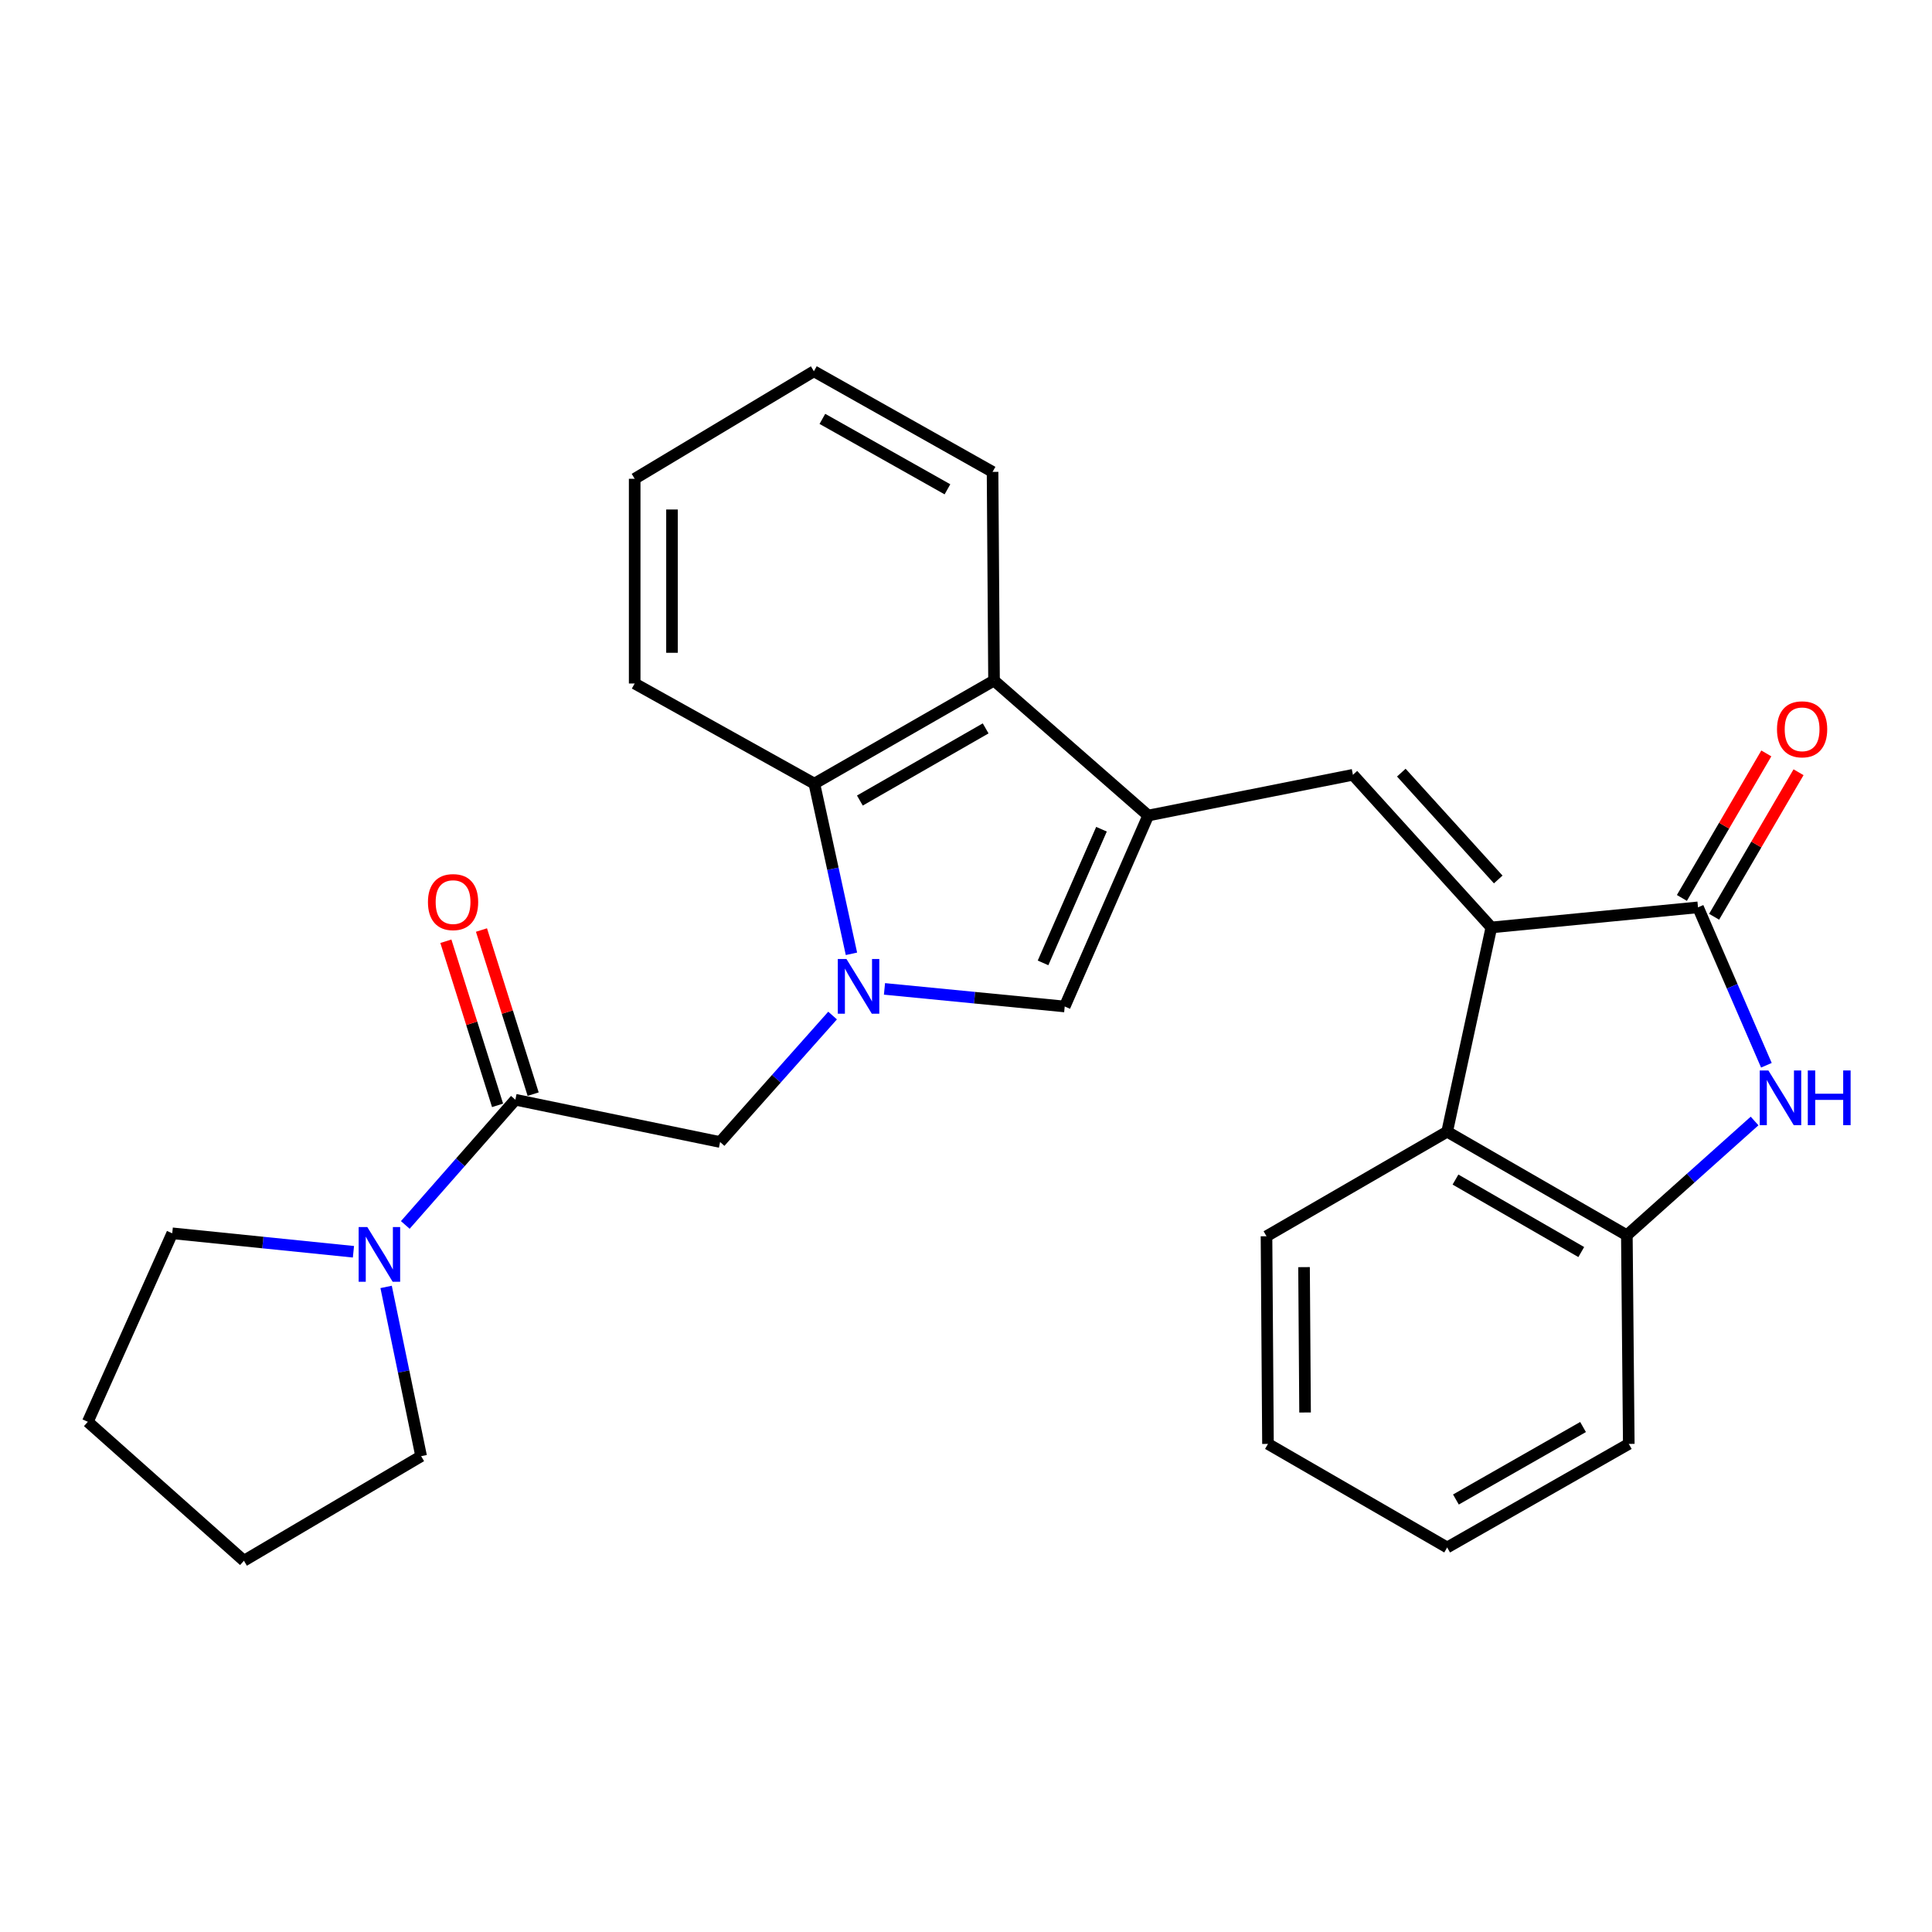 <?xml version='1.0' encoding='iso-8859-1'?>
<svg version='1.1' baseProfile='full'
              xmlns='http://www.w3.org/2000/svg'
                      xmlns:rdkit='http://www.rdkit.org/xml'
                      xmlns:xlink='http://www.w3.org/1999/xlink'
                  xml:space='preserve'
width='1000px' height='1000px' viewBox='0 0 1000 1000'>
<!-- END OF HEADER -->
<rect style='opacity:1.0;fill:#FFFFFF;stroke:none' width='1000' height='1000' x='0' y='0'> </rect>
<path class='bond-5' d='M 457.803,511.848 L 504.448,516.403' style='fill:none;fill-rule:evenodd;stroke:#0000FF;stroke-width:6px;stroke-linecap:butt;stroke-linejoin:miter;stroke-opacity:1' />
<path class='bond-5' d='M 504.448,516.403 L 551.093,520.958' style='fill:none;fill-rule:evenodd;stroke:#000000;stroke-width:6px;stroke-linecap:butt;stroke-linejoin:miter;stroke-opacity:1' />
<path class='bond-6' d='M 440.71,493.693 L 431.107,449.651' style='fill:none;fill-rule:evenodd;stroke:#0000FF;stroke-width:6px;stroke-linecap:butt;stroke-linejoin:miter;stroke-opacity:1' />
<path class='bond-6' d='M 431.107,449.651 L 421.504,405.609' style='fill:none;fill-rule:evenodd;stroke:#000000;stroke-width:6px;stroke-linecap:butt;stroke-linejoin:miter;stroke-opacity:1' />
<path class='bond-11' d='M 430.947,525.644 L 401.834,558.375' style='fill:none;fill-rule:evenodd;stroke:#0000FF;stroke-width:6px;stroke-linecap:butt;stroke-linejoin:miter;stroke-opacity:1' />
<path class='bond-11' d='M 401.834,558.375 L 372.721,591.107' style='fill:none;fill-rule:evenodd;stroke:#000000;stroke-width:6px;stroke-linecap:butt;stroke-linejoin:miter;stroke-opacity:1' />
<path class='bond-0' d='M 771.917,480.04 L 700.266,401.038' style='fill:none;fill-rule:evenodd;stroke:#000000;stroke-width:6px;stroke-linecap:butt;stroke-linejoin:miter;stroke-opacity:1' />
<path class='bond-0' d='M 775.477,455.213 L 725.321,399.912' style='fill:none;fill-rule:evenodd;stroke:#000000;stroke-width:6px;stroke-linecap:butt;stroke-linejoin:miter;stroke-opacity:1' />
<path class='bond-2' d='M 771.917,480.04 L 878.885,469.642' style='fill:none;fill-rule:evenodd;stroke:#000000;stroke-width:6px;stroke-linecap:butt;stroke-linejoin:miter;stroke-opacity:1' />
<path class='bond-9' d='M 771.917,480.04 L 749.049,585.763' style='fill:none;fill-rule:evenodd;stroke:#000000;stroke-width:6px;stroke-linecap:butt;stroke-linejoin:miter;stroke-opacity:1' />
<path class='bond-1' d='M 594.307,422.114 L 551.093,520.958' style='fill:none;fill-rule:evenodd;stroke:#000000;stroke-width:6px;stroke-linecap:butt;stroke-linejoin:miter;stroke-opacity:1' />
<path class='bond-1' d='M 570.126,429.203 L 539.877,498.394' style='fill:none;fill-rule:evenodd;stroke:#000000;stroke-width:6px;stroke-linecap:butt;stroke-linejoin:miter;stroke-opacity:1' />
<path class='bond-3' d='M 594.307,422.114 L 700.266,401.038' style='fill:none;fill-rule:evenodd;stroke:#000000;stroke-width:6px;stroke-linecap:butt;stroke-linejoin:miter;stroke-opacity:1' />
<path class='bond-27' d='M 594.307,422.114 L 514.511,352.254' style='fill:none;fill-rule:evenodd;stroke:#000000;stroke-width:6px;stroke-linecap:butt;stroke-linejoin:miter;stroke-opacity:1' />
<path class='bond-4' d='M 878.885,469.642 L 896.582,510.512' style='fill:none;fill-rule:evenodd;stroke:#000000;stroke-width:6px;stroke-linecap:butt;stroke-linejoin:miter;stroke-opacity:1' />
<path class='bond-4' d='M 896.582,510.512 L 914.279,551.382' style='fill:none;fill-rule:evenodd;stroke:#0000FF;stroke-width:6px;stroke-linecap:butt;stroke-linejoin:miter;stroke-opacity:1' />
<path class='bond-13' d='M 887.224,474.513 L 909.073,437.112' style='fill:none;fill-rule:evenodd;stroke:#000000;stroke-width:6px;stroke-linecap:butt;stroke-linejoin:miter;stroke-opacity:1' />
<path class='bond-13' d='M 909.073,437.112 L 930.923,399.71' style='fill:none;fill-rule:evenodd;stroke:#FF0000;stroke-width:6px;stroke-linecap:butt;stroke-linejoin:miter;stroke-opacity:1' />
<path class='bond-13' d='M 870.546,464.77 L 892.395,427.368' style='fill:none;fill-rule:evenodd;stroke:#000000;stroke-width:6px;stroke-linecap:butt;stroke-linejoin:miter;stroke-opacity:1' />
<path class='bond-13' d='M 892.395,427.368 L 914.244,389.967' style='fill:none;fill-rule:evenodd;stroke:#FF0000;stroke-width:6px;stroke-linecap:butt;stroke-linejoin:miter;stroke-opacity:1' />
<path class='bond-30' d='M 908.166,580.223 L 875.111,609.794' style='fill:none;fill-rule:evenodd;stroke:#0000FF;stroke-width:6px;stroke-linecap:butt;stroke-linejoin:miter;stroke-opacity:1' />
<path class='bond-30' d='M 875.111,609.794 L 842.056,639.365' style='fill:none;fill-rule:evenodd;stroke:#000000;stroke-width:6px;stroke-linecap:butt;stroke-linejoin:miter;stroke-opacity:1' />
<path class='bond-8' d='M 421.504,405.609 L 514.511,352.254' style='fill:none;fill-rule:evenodd;stroke:#000000;stroke-width:6px;stroke-linecap:butt;stroke-linejoin:miter;stroke-opacity:1' />
<path class='bond-8' d='M 445.067,414.361 L 510.171,377.012' style='fill:none;fill-rule:evenodd;stroke:#000000;stroke-width:6px;stroke-linecap:butt;stroke-linejoin:miter;stroke-opacity:1' />
<path class='bond-17' d='M 421.504,405.609 L 328.509,353.778' style='fill:none;fill-rule:evenodd;stroke:#000000;stroke-width:6px;stroke-linecap:butt;stroke-linejoin:miter;stroke-opacity:1' />
<path class='bond-7' d='M 266.751,569.226 L 372.721,591.107' style='fill:none;fill-rule:evenodd;stroke:#000000;stroke-width:6px;stroke-linecap:butt;stroke-linejoin:miter;stroke-opacity:1' />
<path class='bond-12' d='M 266.751,569.226 L 238.266,601.629' style='fill:none;fill-rule:evenodd;stroke:#000000;stroke-width:6px;stroke-linecap:butt;stroke-linejoin:miter;stroke-opacity:1' />
<path class='bond-12' d='M 238.266,601.629 L 209.781,634.032' style='fill:none;fill-rule:evenodd;stroke:#0000FF;stroke-width:6px;stroke-linecap:butt;stroke-linejoin:miter;stroke-opacity:1' />
<path class='bond-14' d='M 275.963,566.325 L 262.587,523.854' style='fill:none;fill-rule:evenodd;stroke:#000000;stroke-width:6px;stroke-linecap:butt;stroke-linejoin:miter;stroke-opacity:1' />
<path class='bond-14' d='M 262.587,523.854 L 249.21,481.383' style='fill:none;fill-rule:evenodd;stroke:#FF0000;stroke-width:6px;stroke-linecap:butt;stroke-linejoin:miter;stroke-opacity:1' />
<path class='bond-14' d='M 257.539,572.128 L 244.163,529.657' style='fill:none;fill-rule:evenodd;stroke:#000000;stroke-width:6px;stroke-linecap:butt;stroke-linejoin:miter;stroke-opacity:1' />
<path class='bond-14' d='M 244.163,529.657 L 230.786,487.186' style='fill:none;fill-rule:evenodd;stroke:#FF0000;stroke-width:6px;stroke-linecap:butt;stroke-linejoin:miter;stroke-opacity:1' />
<path class='bond-18' d='M 514.511,352.254 L 513.749,244.246' style='fill:none;fill-rule:evenodd;stroke:#000000;stroke-width:6px;stroke-linecap:butt;stroke-linejoin:miter;stroke-opacity:1' />
<path class='bond-10' d='M 749.049,585.763 L 842.056,639.365' style='fill:none;fill-rule:evenodd;stroke:#000000;stroke-width:6px;stroke-linecap:butt;stroke-linejoin:miter;stroke-opacity:1' />
<path class='bond-10' d='M 753.355,610.539 L 818.46,648.06' style='fill:none;fill-rule:evenodd;stroke:#000000;stroke-width:6px;stroke-linecap:butt;stroke-linejoin:miter;stroke-opacity:1' />
<path class='bond-19' d='M 749.049,585.763 L 655.539,639.88' style='fill:none;fill-rule:evenodd;stroke:#000000;stroke-width:6px;stroke-linecap:butt;stroke-linejoin:miter;stroke-opacity:1' />
<path class='bond-20' d='M 842.056,639.365 L 843.054,747.362' style='fill:none;fill-rule:evenodd;stroke:#000000;stroke-width:6px;stroke-linecap:butt;stroke-linejoin:miter;stroke-opacity:1' />
<path class='bond-15' d='M 182.942,647.912 L 136.047,643.134' style='fill:none;fill-rule:evenodd;stroke:#0000FF;stroke-width:6px;stroke-linecap:butt;stroke-linejoin:miter;stroke-opacity:1' />
<path class='bond-15' d='M 136.047,643.134 L 89.152,638.356' style='fill:none;fill-rule:evenodd;stroke:#000000;stroke-width:6px;stroke-linecap:butt;stroke-linejoin:miter;stroke-opacity:1' />
<path class='bond-16' d='M 199.857,666.106 L 208.918,709.905' style='fill:none;fill-rule:evenodd;stroke:#0000FF;stroke-width:6px;stroke-linecap:butt;stroke-linejoin:miter;stroke-opacity:1' />
<path class='bond-16' d='M 208.918,709.905 L 217.978,753.704' style='fill:none;fill-rule:evenodd;stroke:#000000;stroke-width:6px;stroke-linecap:butt;stroke-linejoin:miter;stroke-opacity:1' />
<path class='bond-22' d='M 89.152,638.356 L 45.455,735.923' style='fill:none;fill-rule:evenodd;stroke:#000000;stroke-width:6px;stroke-linecap:butt;stroke-linejoin:miter;stroke-opacity:1' />
<path class='bond-21' d='M 217.978,753.704 L 126.26,807.832' style='fill:none;fill-rule:evenodd;stroke:#000000;stroke-width:6px;stroke-linecap:butt;stroke-linejoin:miter;stroke-opacity:1' />
<path class='bond-25' d='M 328.509,353.778 L 328.509,247.819' style='fill:none;fill-rule:evenodd;stroke:#000000;stroke-width:6px;stroke-linecap:butt;stroke-linejoin:miter;stroke-opacity:1' />
<path class='bond-25' d='M 347.825,337.884 L 347.825,263.713' style='fill:none;fill-rule:evenodd;stroke:#000000;stroke-width:6px;stroke-linecap:butt;stroke-linejoin:miter;stroke-opacity:1' />
<path class='bond-28' d='M 513.749,244.246 L 421.268,192.168' style='fill:none;fill-rule:evenodd;stroke:#000000;stroke-width:6px;stroke-linecap:butt;stroke-linejoin:miter;stroke-opacity:1' />
<path class='bond-28' d='M 490.399,253.265 L 425.662,216.81' style='fill:none;fill-rule:evenodd;stroke:#000000;stroke-width:6px;stroke-linecap:butt;stroke-linejoin:miter;stroke-opacity:1' />
<path class='bond-23' d='M 655.539,639.88 L 656.301,747.362' style='fill:none;fill-rule:evenodd;stroke:#000000;stroke-width:6px;stroke-linecap:butt;stroke-linejoin:miter;stroke-opacity:1' />
<path class='bond-23' d='M 674.968,655.865 L 675.502,731.103' style='fill:none;fill-rule:evenodd;stroke:#000000;stroke-width:6px;stroke-linecap:butt;stroke-linejoin:miter;stroke-opacity:1' />
<path class='bond-31' d='M 843.054,747.362 L 749.049,800.964' style='fill:none;fill-rule:evenodd;stroke:#000000;stroke-width:6px;stroke-linecap:butt;stroke-linejoin:miter;stroke-opacity:1' />
<path class='bond-31' d='M 819.385,738.623 L 753.582,776.144' style='fill:none;fill-rule:evenodd;stroke:#000000;stroke-width:6px;stroke-linecap:butt;stroke-linejoin:miter;stroke-opacity:1' />
<path class='bond-29' d='M 126.26,807.832 L 45.455,735.923' style='fill:none;fill-rule:evenodd;stroke:#000000;stroke-width:6px;stroke-linecap:butt;stroke-linejoin:miter;stroke-opacity:1' />
<path class='bond-26' d='M 656.301,747.362 L 749.049,800.964' style='fill:none;fill-rule:evenodd;stroke:#000000;stroke-width:6px;stroke-linecap:butt;stroke-linejoin:miter;stroke-opacity:1' />
<path class='bond-24' d='M 421.268,192.168 L 328.509,247.819' style='fill:none;fill-rule:evenodd;stroke:#000000;stroke-width:6px;stroke-linecap:butt;stroke-linejoin:miter;stroke-opacity:1' />
<path  class='atom-0' d='M 438.123 496.378
L 447.403 511.378
Q 448.323 512.858, 449.803 515.538
Q 451.283 518.218, 451.363 518.378
L 451.363 496.378
L 455.123 496.378
L 455.123 524.698
L 451.243 524.698
L 441.283 508.298
Q 440.123 506.378, 438.883 504.178
Q 437.683 501.978, 437.323 501.298
L 437.323 524.698
L 433.643 524.698
L 433.643 496.378
L 438.123 496.378
' fill='#0000FF'/>
<path  class='atom-5' d='M 915.313 554.068
L 924.593 569.068
Q 925.513 570.548, 926.993 573.228
Q 928.473 575.908, 928.553 576.068
L 928.553 554.068
L 932.313 554.068
L 932.313 582.388
L 928.433 582.388
L 918.473 565.988
Q 917.313 564.068, 916.073 561.868
Q 914.873 559.668, 914.513 558.988
L 914.513 582.388
L 910.833 582.388
L 910.833 554.068
L 915.313 554.068
' fill='#0000FF'/>
<path  class='atom-5' d='M 935.713 554.068
L 939.553 554.068
L 939.553 566.108
L 954.033 566.108
L 954.033 554.068
L 957.873 554.068
L 957.873 582.388
L 954.033 582.388
L 954.033 569.308
L 939.553 569.308
L 939.553 582.388
L 935.713 582.388
L 935.713 554.068
' fill='#0000FF'/>
<path  class='atom-13' d='M 190.117 635.12
L 199.397 650.12
Q 200.317 651.6, 201.797 654.28
Q 203.277 656.96, 203.357 657.12
L 203.357 635.12
L 207.117 635.12
L 207.117 663.44
L 203.237 663.44
L 193.277 647.04
Q 192.117 645.12, 190.877 642.92
Q 189.677 640.72, 189.317 640.04
L 189.317 663.44
L 185.637 663.44
L 185.637 635.12
L 190.117 635.12
' fill='#0000FF'/>
<path  class='atom-14' d='M 919.766 377.488
Q 919.766 370.688, 923.126 366.888
Q 926.486 363.088, 932.766 363.088
Q 939.046 363.088, 942.406 366.888
Q 945.766 370.688, 945.766 377.488
Q 945.766 384.368, 942.366 388.288
Q 938.966 392.168, 932.766 392.168
Q 926.526 392.168, 923.126 388.288
Q 919.766 384.408, 919.766 377.488
M 932.766 388.968
Q 937.086 388.968, 939.406 386.088
Q 941.766 383.168, 941.766 377.488
Q 941.766 371.928, 939.406 369.128
Q 937.086 366.288, 932.766 366.288
Q 928.446 366.288, 926.086 369.088
Q 923.766 371.888, 923.766 377.488
Q 923.766 383.208, 926.086 386.088
Q 928.446 388.968, 932.766 388.968
' fill='#FF0000'/>
<path  class='atom-15' d='M 221.504 466.921
Q 221.504 460.121, 224.864 456.321
Q 228.224 452.521, 234.504 452.521
Q 240.784 452.521, 244.144 456.321
Q 247.504 460.121, 247.504 466.921
Q 247.504 473.801, 244.104 477.721
Q 240.704 481.601, 234.504 481.601
Q 228.264 481.601, 224.864 477.721
Q 221.504 473.841, 221.504 466.921
M 234.504 478.401
Q 238.824 478.401, 241.144 475.521
Q 243.504 472.601, 243.504 466.921
Q 243.504 461.361, 241.144 458.561
Q 238.824 455.721, 234.504 455.721
Q 230.184 455.721, 227.824 458.521
Q 225.504 461.321, 225.504 466.921
Q 225.504 472.641, 227.824 475.521
Q 230.184 478.401, 234.504 478.401
' fill='#FF0000'/>
</svg>
